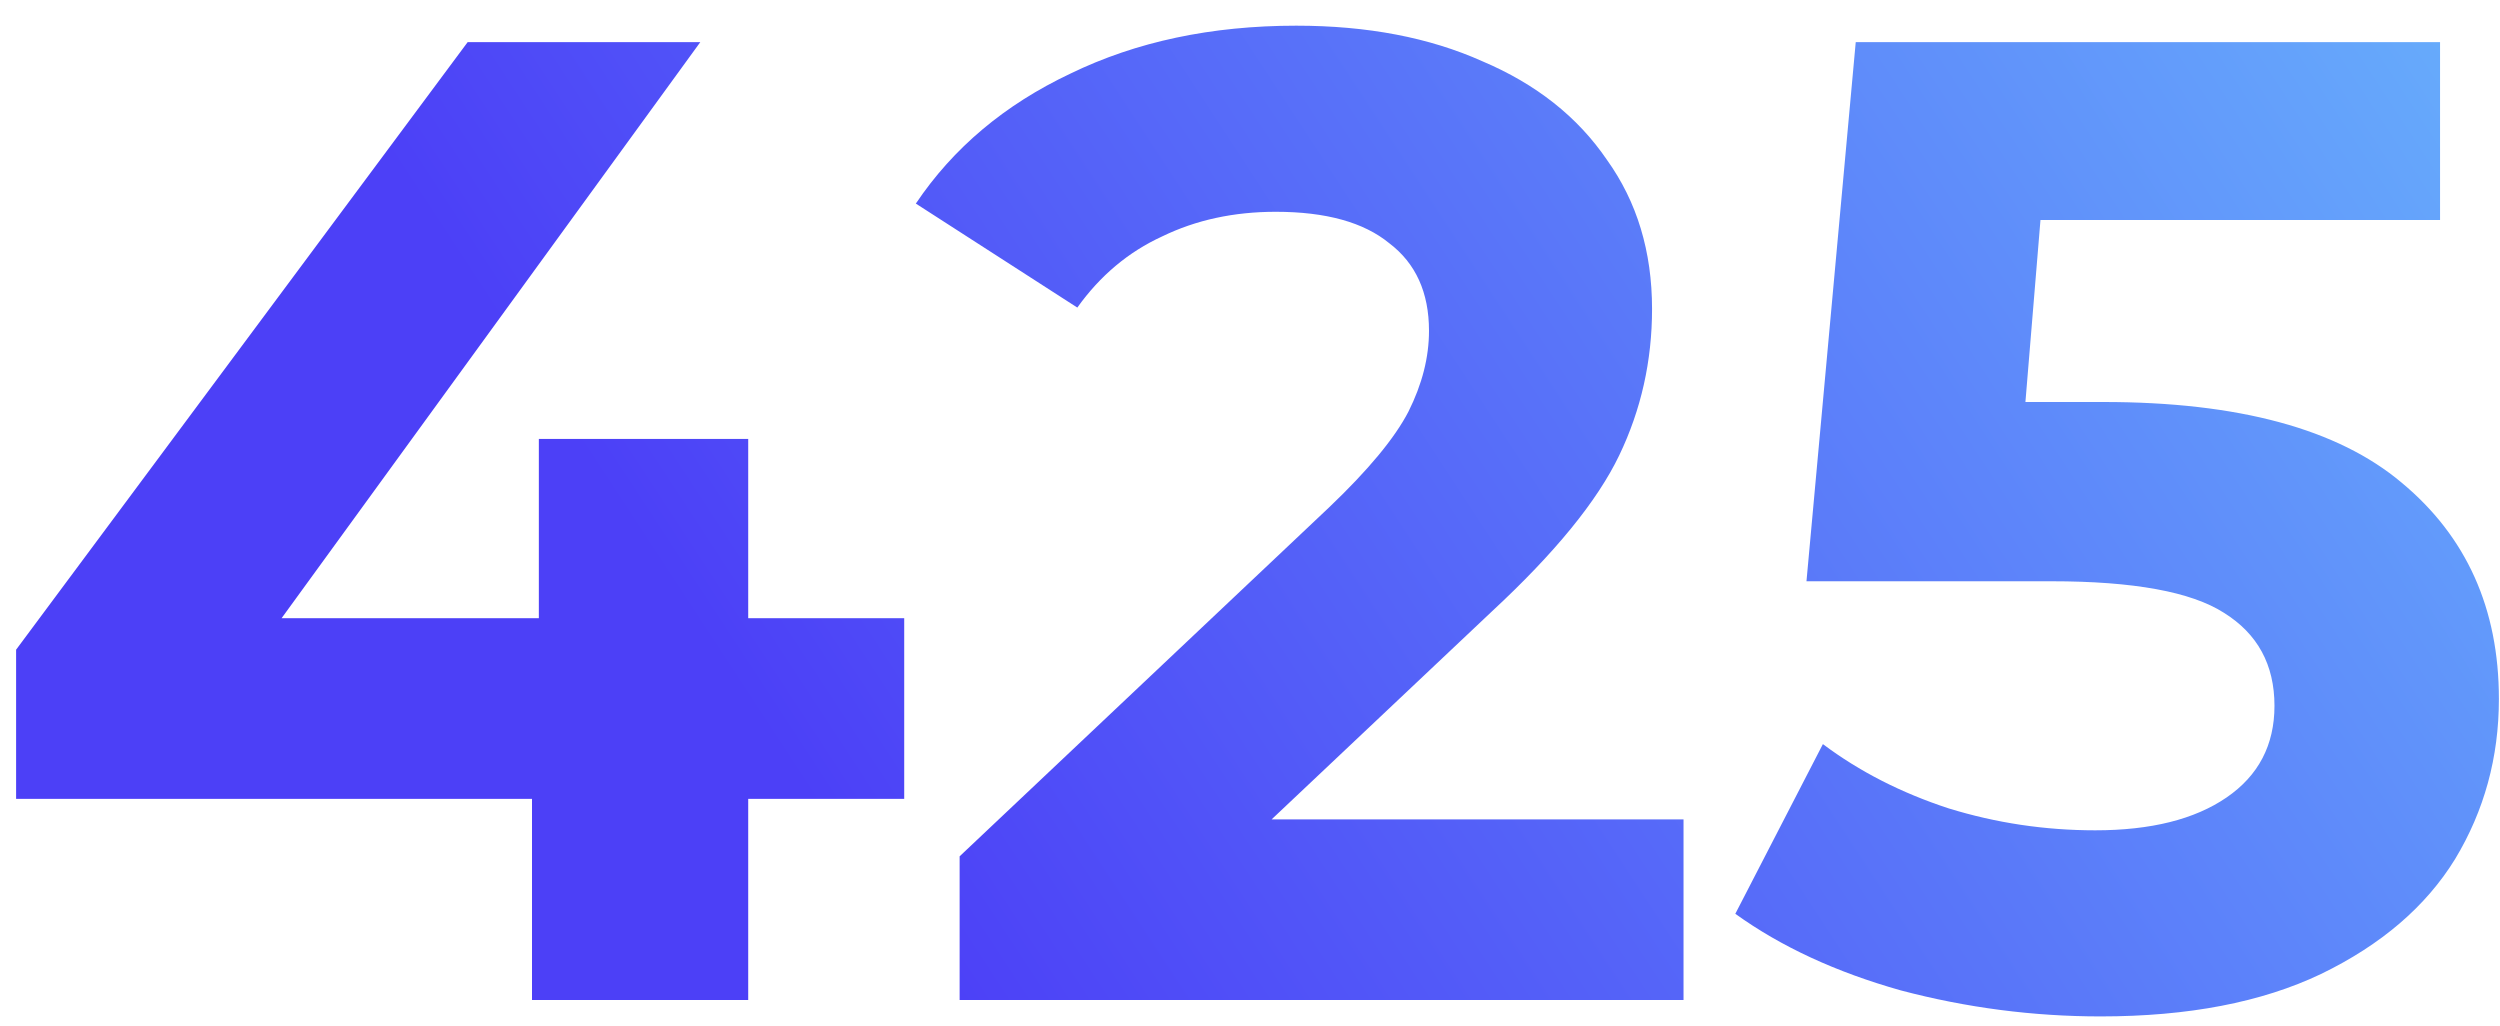 <?xml version="1.0" encoding="UTF-8"?> <svg xmlns="http://www.w3.org/2000/svg" width="95" height="39" viewBox="0 0 95 39" fill="none"> <path d="M34.36 30.356H28.432V38H20.216V30.356H0.612V24.688L17.772 1.6H26.612L10.7 23.492H20.476V16.68H28.432V23.492H34.36V30.356ZM63.974 31.136V38H36.466V32.54L50.506 19.28C51.997 17.859 53.002 16.645 53.522 15.64C54.042 14.6 54.302 13.577 54.302 12.572C54.302 11.116 53.799 10.007 52.794 9.244C51.823 8.447 50.385 8.048 48.478 8.048C46.883 8.048 45.445 8.36 44.162 8.984C42.879 9.573 41.805 10.475 40.938 11.688L34.802 7.736C36.223 5.621 38.182 3.975 40.678 2.796C43.174 1.583 46.034 0.976 49.258 0.976C51.962 0.976 54.319 1.427 56.33 2.328C58.375 3.195 59.953 4.443 61.062 6.072C62.206 7.667 62.778 9.556 62.778 11.74C62.778 13.716 62.362 15.571 61.53 17.304C60.698 19.037 59.086 21.013 56.694 23.232L48.322 31.136H63.974ZM79.93 15.276C85.061 15.276 88.839 16.299 91.266 18.344C93.727 20.389 94.958 23.128 94.958 26.56C94.958 28.779 94.403 30.807 93.294 32.644C92.184 34.447 90.486 35.903 88.198 37.012C85.945 38.087 83.154 38.624 79.826 38.624C77.26 38.624 74.73 38.295 72.234 37.636C69.772 36.943 67.675 35.972 65.942 34.724L69.27 28.276C70.656 29.316 72.251 30.131 74.054 30.72C75.856 31.275 77.711 31.552 79.618 31.552C81.733 31.552 83.397 31.136 84.61 30.304C85.823 29.472 86.43 28.311 86.43 26.82C86.43 25.26 85.788 24.081 84.506 23.284C83.258 22.487 81.074 22.088 77.954 22.088H68.646L70.518 1.6H92.722V8.36H77.538L76.966 15.276H79.93Z" fill="url(#paint0_linear_101_489)"></path> <defs> <linearGradient id="paint0_linear_101_489" x1="105.522" y1="-60" x2="11.737" y2="1.377" gradientUnits="userSpaceOnUse"> <stop offset="0.009" stop-color="#77EEFE"></stop> <stop offset="1" stop-color="#4C40F7"></stop> </linearGradient> </defs> </svg> 